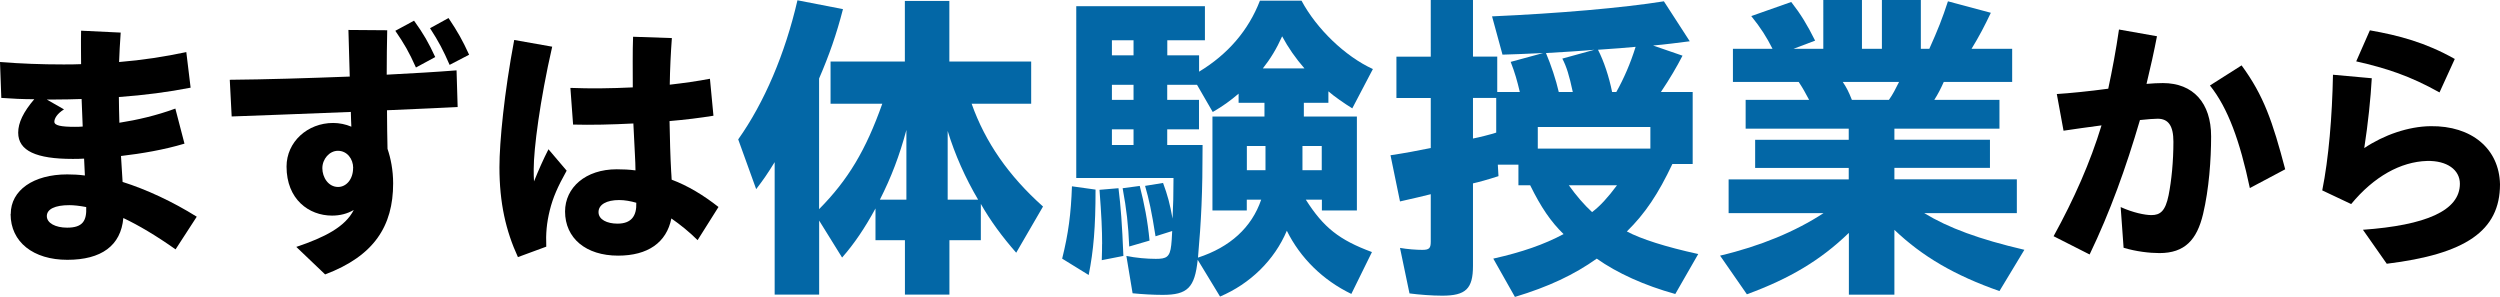 <?xml version="1.0" encoding="UTF-8"?> <svg xmlns="http://www.w3.org/2000/svg" id="_レイヤー_2" data-name="レイヤー 2" viewBox="0 0 342.18 40.64"><defs><style> .cls-1 { fill: #0367a6; } </style></defs><g id="_レイヤー_2-2" data-name="レイヤー 2"><g><path d="M1.47,29.29c0-3.26,3.12-5.42,7.73-5.42.77,0,1.58.04,2.42.15l-.11-2.31c-.55.04-1.1.04-1.58.04-4.95,0-7.44-1.1-7.44-3.59,0-1.36.7-2.82,2.2-4.58-1.5,0-3.04-.07-4.51-.18l-.18-4.91c2.86.22,5.61.33,8.68.33.81,0,1.65,0,2.42-.04,0-1.36-.04-2.78,0-4.58l5.42.26c-.11,1.58-.18,2.86-.22,4.03,3.19-.26,6.23-.73,9.2-1.36l.59,4.87c-3,.59-6.34,1.03-9.82,1.28,0,1.03.04,2.27.07,3.52,2.38-.37,5.09-.99,7.66-1.94l1.25,4.8c-2.79.84-5.86,1.36-8.69,1.69l.22,3.55c3.26,1.03,6.82,2.68,10.15,4.76l-2.9,4.47c-2.64-1.87-5.06-3.3-7.15-4.29-.33,3.78-3.01,5.72-7.66,5.72s-7.77-2.42-7.77-6.27ZM6.38,13.61l2.38,1.36c-.95.59-1.32,1.25-1.32,1.69,0,.51.88.7,2.82.7.29,0,.66,0,1.06-.04-.04-1.25-.11-2.57-.15-3.77-1.21.04-2.42.07-3.66.07h-1.14ZM9.2,31.16c2.13,0,2.68-.95,2.6-2.82-.95-.18-1.72-.26-2.31-.26-1.98,0-3.08.55-3.08,1.5s1.17,1.58,2.78,1.58Z"></path><path d="M40.54,33.8c3.92-1.32,6.71-2.75,7.88-5.06-.88.51-1.87.77-2.97.77-3.19,0-6.23-2.24-6.23-6.71,0-3.37,2.86-5.97,6.38-5.97.84,0,1.72.18,2.49.51-.04-.59-.04-1.28-.07-2.02-6.82.26-13.85.55-16.31.62l-.26-5.02c4.8-.04,10.66-.22,16.42-.44l-.18-6.38,5.31.04c-.04,1.83-.07,3.92-.07,6.08,3.52-.18,6.78-.37,9.56-.59l.15,5.02c-1.47.07-5.24.26-9.67.44,0,1.87.04,3.66.07,5.28.44,1.28.77,2.93.77,4.73,0,5.83-2.6,9.93-9.31,12.46l-3.96-3.78ZM48.34,22.99c0-1.25-.84-2.35-2.09-2.35-1.17,0-2.13,1.14-2.13,2.38s.81,2.57,2.16,2.57c1.1,0,2.05-1.03,2.05-2.6ZM54.1,4.22l2.57-1.39c1.32,1.83,1.98,3,2.9,4.98l-2.64,1.43c-.95-2.13-1.61-3.26-2.82-5.02ZM58.86,3.86l2.53-1.39c1.28,1.91,1.91,3.04,2.82,5.02l-2.67,1.39c-.88-2.02-1.47-3.15-2.68-5.02Z"></path><path d="M68.36,22.88c0-3.48.66-10.19,2.02-17.41l5.2.92c-1.69,7.4-2.53,14-2.53,16.75,0,.62,0,1.17.04,1.69.62-1.54,1.25-2.97,1.98-4.4l2.49,2.93c-1.25,2.24-1.87,3.66-2.31,5.42-.44,1.8-.55,3.19-.48,4.98l-3.88,1.43c-1.65-3.59-2.53-7.4-2.53-12.31ZM77.34,28.96c0-3.3,2.82-5.79,7.07-5.79.88,0,1.72.04,2.57.15,0-.7-.04-1.36-.07-2.02l-.22-4.4c-2.93.15-5.83.22-8.25.15l-.37-5.02c2.75.11,5.64.07,8.54-.07,0-2.31-.04-4.84.04-6.93l5.31.18c-.15,2.02-.26,4.25-.29,6.38,1.91-.22,3.78-.48,5.5-.81l.48,5.06c-1.8.29-3.85.55-6.01.73.04,2.35.11,4.91.22,6.85.04.4.04.77.07,1.17,2.24.84,4.36,2.13,6.41,3.74l-2.86,4.54c-1.14-1.14-2.38-2.13-3.59-2.97-.66,3.3-3.22,5.09-7.29,5.09-4.4,0-7.26-2.38-7.26-6.05ZM84.52,30.61c1.9,0,2.64-1.06,2.57-2.86-.77-.22-1.58-.37-2.35-.37-1.72,0-2.82.62-2.82,1.65s1.17,1.58,2.6,1.58Z"></path><path class="cls-1" d="M106.01,22.22c-.99,1.61-1.43,2.24-2.51,3.67l-2.46-6.81c3.58-5.06,6.41-11.69,8.11-19.04l6.23,1.21c-.9,3.49-1.88,6.27-3.27,9.5v17.88c3.99-4.03,6.41-8.11,8.65-14.43h-7.08v-5.78h10.17V.13h6.09v8.29h11.2v5.78h-8.15c1.88,5.29,5.06,9.86,9.77,14.07l-3.67,6.32c-1.93-2.2-3.54-4.39-4.84-6.68v4.97h-4.3v7.44h-6.09v-7.44h-4.03v-4.35c-1.43,2.64-2.91,4.84-4.57,6.72l-3.14-5.06v10.13h-6.09v-18.1ZM124.06,27.33v-9.54c-.94,3.49-2.06,6.45-3.63,9.54h3.63ZM133.88,27.33c-1.75-2.96-3.18-6.18-4.17-9.41v9.41h4.17Z"></path><path class="cls-1" d="M145.38,35.4c.85-3.41,1.21-6.14,1.34-9.9l3.23.45c0,5.15-.27,8.33-.94,11.69l-3.63-2.24ZM163.93,35.57c-.4,3.81-1.39,4.79-4.79,4.79-1.3,0-2.82-.09-4.12-.22l-.85-5.11c1.3.27,2.82.4,4.03.4,1.43,0,1.93-.22,2.11-1.88.04-.4.09-.9.13-1.93l-2.28.72c-.54-3.45-.9-5.06-1.43-6.9l2.46-.4c.63,1.7.94,2.87,1.3,4.88.09-2.02.13-3.09.13-5.56h-13.31V.85h17.61v4.66h-5.15v2.06h4.35v2.24c3.94-2.38,6.76-5.65,8.33-9.72h5.69c2.06,3.85,5.96,7.62,9.77,9.36l-2.82,5.38c-1.03-.63-2.51-1.66-3.27-2.33v1.57h-3.36v1.88h7.26v12.86h-4.79v-1.48h-2.2c2.42,3.81,4.57,5.51,9.05,7.17l-2.82,5.73c-3.9-1.88-6.99-4.93-8.83-8.65-1.7,4.03-5.02,7.26-9.14,9.01l-3.05-5.02ZM150.85,33.42c0-2.02-.09-3.9-.36-7.44l2.6-.22c.31,2.51.49,4.84.67,9.27l-2.96.58c.04-1.08.04-1.7.04-2.2ZM155.15,7.57v-2.06h-2.96v2.06h2.96ZM155.15,13.67v-2.06h-2.96v2.06h2.96ZM155.15,19.85v-2.15h-2.96v2.15h2.96ZM153.67,25.76l2.33-.31c.63,2.46,1.08,4.75,1.34,7.48l-2.78.81c-.13-3-.36-5.02-.9-7.97ZM172.62,27.33h-1.97v1.48h-4.7v-12.86h7.12v-1.88h-3.54v-1.25c-1.16.99-2.15,1.7-3.54,2.51l-2.15-3.72h-4.08v2.06h4.35v4.03h-4.35v2.15h4.84c0,6.59-.18,10.3-.63,15.41,4.39-1.43,7.35-4.12,8.65-7.93ZM173.21,23.3v-3.32h-2.55v3.32h2.55ZM178.54,9.36c-1.21-1.39-2.24-2.87-3.05-4.39-.76,1.7-1.61,3.09-2.64,4.39h5.69ZM180.91,23.3v-3.32h-2.64v3.32h2.64Z"></path><path class="cls-1" d="M204.38,35.4c3.99-.9,6.94-1.93,9.63-3.36-1.75-1.7-3.09-3.67-4.57-6.68h-1.61v-2.82h-2.82l.09,1.57c-1.52.49-2.69.81-3.49.99v11.29c0,3.14-.99,4.08-4.21,4.08-1.43,0-3.18-.14-4.48-.31l-1.3-6.23c.99.18,2.28.27,3.05.27.94,0,1.16-.22,1.16-1.12v-6.5c-1.03.27-2.24.54-4.21.99l-1.3-6.32c2.06-.31,3.72-.63,5.51-.99v-6.85h-4.7v-5.65h4.7V0h5.78v7.75h3.32v4.84h3.09c-.36-1.52-.67-2.64-1.25-4.12l4.44-1.21c-2.82.13-4.08.18-5.56.22l-1.43-5.24c9.1-.4,17.88-1.16,23.52-2.06l3.54,5.47c-1.39.18-3.49.45-5.02.58l4.03,1.39c-.76,1.48-1.75,3.18-2.96,4.97h4.35v9.86h-2.78c-1.93,4.08-3.72,6.77-6.23,9.23,1.93,1.03,5.29,2.11,9.77,3.09l-3.14,5.47c-4.21-1.16-7.97-2.87-10.75-4.84-3.09,2.2-6.59,3.85-11.2,5.24l-2.96-5.24ZM204.79,18.15v-4.75h-3.18v5.56c.76-.14,2.51-.58,3.18-.81ZM225.89,20.34v-2.96h-15.41v2.96h15.41ZM215.27,12.59c-.49-2.29-.85-3.45-1.43-4.57l4.39-1.21c-1.3.13-4.88.36-6.63.45.67,1.57,1.39,3.72,1.75,5.33h1.93ZM221.32,25.36h-6.59c1.03,1.43,2.06,2.64,3.18,3.67,1.08-.81,2.15-1.97,3.41-3.67ZM221.23,12.59c1.03-1.84,1.93-3.9,2.64-6.18-.94.09-3.05.27-5.15.4.81,1.57,1.52,3.72,1.93,5.78h.58Z"></path><path class="cls-1" d="M253.03,31.9c-3.85,3.72-8.07,6.23-13.93,8.38l-3.67-5.29c5.51-1.3,10.35-3.32,14.16-5.82h-12.99v-4.62h16.44v-1.57h-12.81v-3.85h12.81v-1.52h-14.11v-3.94h8.69c-.54-1.03-.9-1.66-1.43-2.46h-9v-4.53h5.42c-.81-1.61-1.61-2.87-2.91-4.48l5.47-1.93c1.3,1.66,2.2,3.14,3.27,5.29l-2.96,1.12h4.08V0h5.29v6.68h2.73V0h5.33v6.68h1.16c1.17-2.6,1.79-4.17,2.55-6.5l5.87,1.57c-.85,1.79-1.57,3.18-2.64,4.93h5.56v4.53h-9.36c-.4.9-.81,1.7-1.3,2.46h8.92v3.94h-14.38v1.52h13.08v3.85h-13.08v1.57h16.76v4.62h-12.68c3.32,2.02,7.53,3.58,13.71,5.02l-3.41,5.65c-6.14-2.15-10.57-4.75-14.38-8.38v8.87h-6.23v-8.42ZM258.54,13.67c.54-.76.9-1.48,1.39-2.46h-7.71c.54.81.81,1.34,1.25,2.46h5.06Z"></path><path d="M281.08,32.33c2.82-5.13,5.02-10.11,6.56-15.17-1.94.26-3.77.51-5.2.73l-.92-5.02c1.72-.11,4.4-.37,7.04-.73.55-2.57,1.06-5.28,1.47-8.1l5.2.92c-.4,2.09-.88,4.25-1.43,6.52.84-.07,1.58-.11,2.24-.11,4.14,0,6.6,2.71,6.6,7.29,0,3.19-.29,7.22-1.1,10.63-.84,3.52-2.49,5.35-5.97,5.35-1.36,0-3.23-.22-4.91-.73l-.4-5.57c1.69.77,3.33,1.1,4.21,1.1,1.21,0,1.91-.55,2.35-2.71.4-2.02.66-4.62.66-7.33,0-2.2-.7-3.15-2.16-3.15-.55,0-1.32.07-2.42.18-1.91,6.52-4.1,12.61-6.89,18.4l-4.91-2.49ZM302.48,11.7l4.33-2.75c3.04,4.14,4.25,7.7,5.97,14.22l-4.84,2.57c-1.36-6.45-3-10.96-5.46-14.04Z"></path><path d="M323.42,31.45c8.58-.62,13.27-2.6,13.27-6.3,0-1.9-1.76-3.19-4.51-3.12-3.59.11-7.26,2.13-10.37,5.9l-3.96-1.87c.88-4.36,1.36-10.11,1.47-15.83l5.31.48c-.15,2.75-.51,6.19-1.03,9.56,2.68-1.8,6.05-2.97,9.09-3,5.61-.07,9.38,3.08,9.49,7.95,0,6.41-4.76,9.56-15.5,10.88l-3.26-4.65ZM322.5,8.4l1.87-4.25c3.96.7,7.59,1.65,11.62,3.92l-2.09,4.58c-4.07-2.27-7.22-3.3-11.4-4.25Z"></path></g></g></svg> 